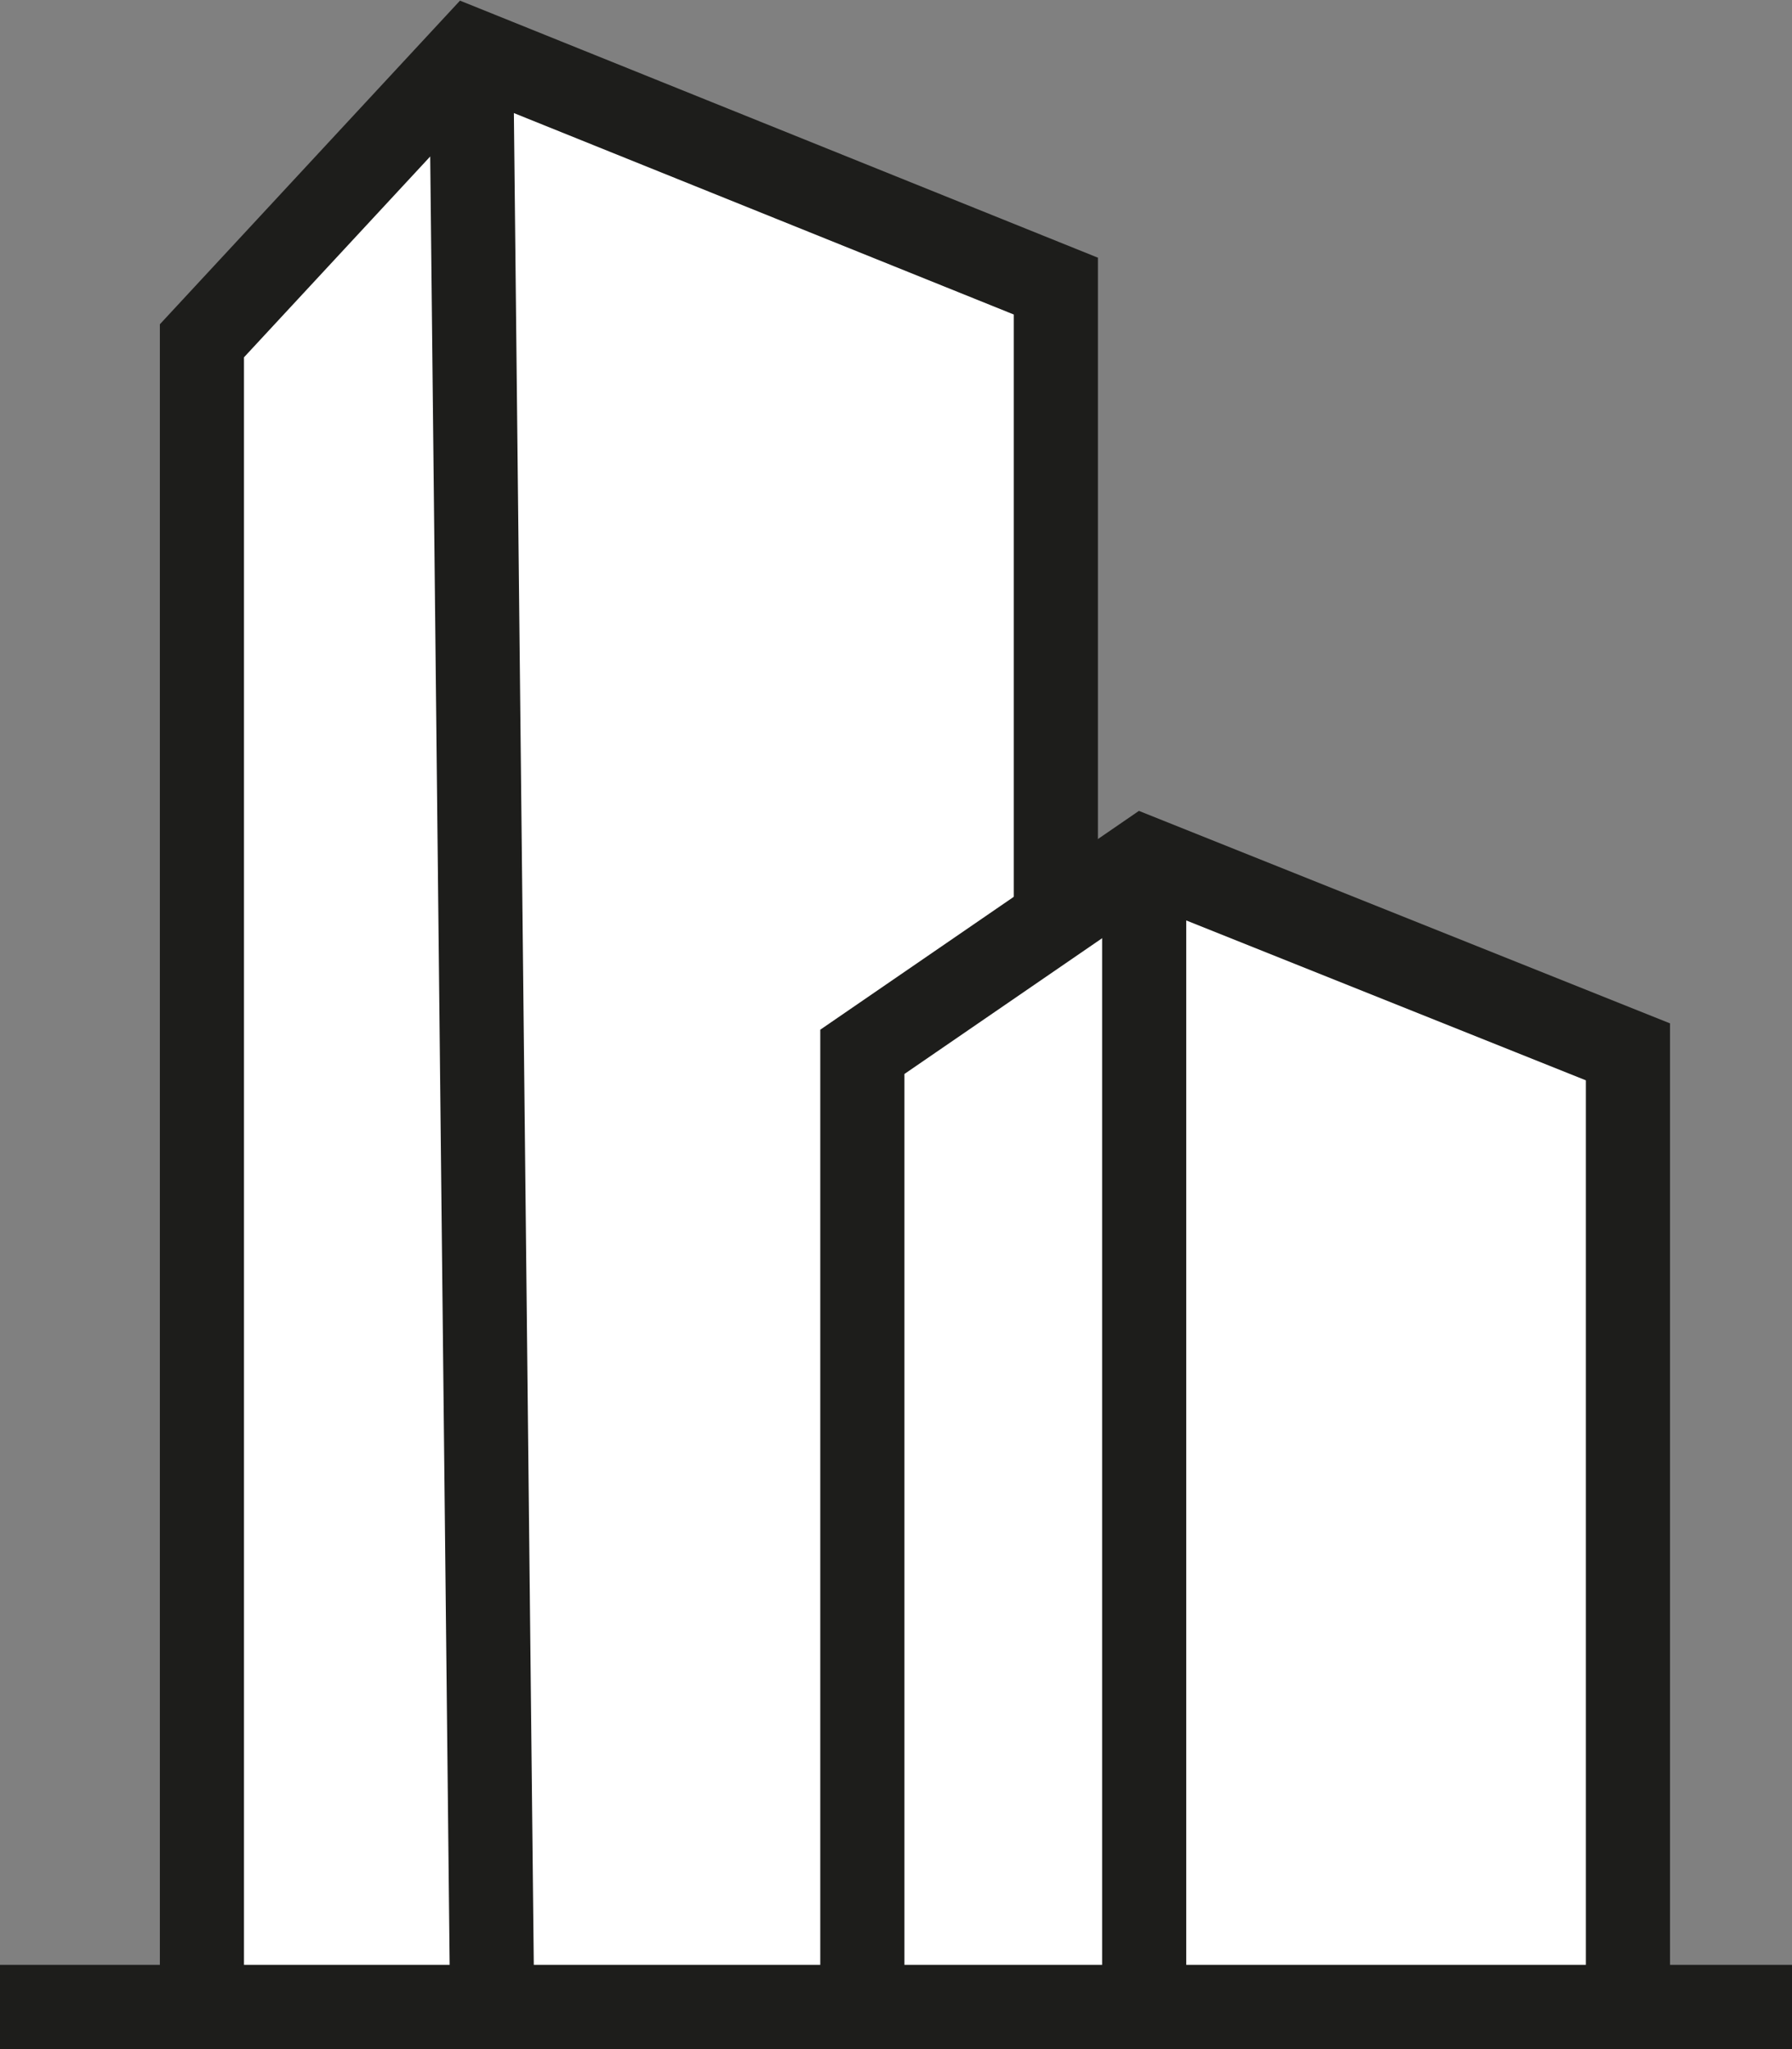 <?xml version="1.0" encoding="utf-8"?>
<!-- Generator: Adobe Illustrator 24.3.0, SVG Export Plug-In . SVG Version: 6.00 Build 0)  -->
<svg version="1.1" id="Layer_1" xmlns="http://www.w3.org/2000/svg" xmlns:xlink="http://www.w3.org/1999/xlink" x="0px" y="0px"
	 viewBox="0 0 42.6 48.7" style="enable-background:new 0 0 42.6 48.7;" xml:space="preserve">
<rect x="0" y="0" width="42.6" height="48.7" fill="#808080" stroke="none"/>
<style type="text/css">
	.st0{fill:#fff;stroke:#1D1D1B;stroke-width:2;stroke-miterlimit:10;}
</style>
<polyline class="st0" points="4.8,47.7 4.8,8.1 11.2,1.2 25.1,6.8 25.1,47.7 "/>
<line class="st0" x1="11.2" y1="1.2" x2="11.7" y2="47.7"/>
<g>
	<polyline class="st0" points="20.5,47.7 20.5,25 27.2,20.4 38.7,25 38.7,47.7 	"/>
	<line class="st0" x1="27.2" y1="20.4" x2="27.2" y2="47.7"/>
</g>
<line class="st0" x1="0" y1="47.7" x2="42.6" y2="47.7"/>
</svg>

